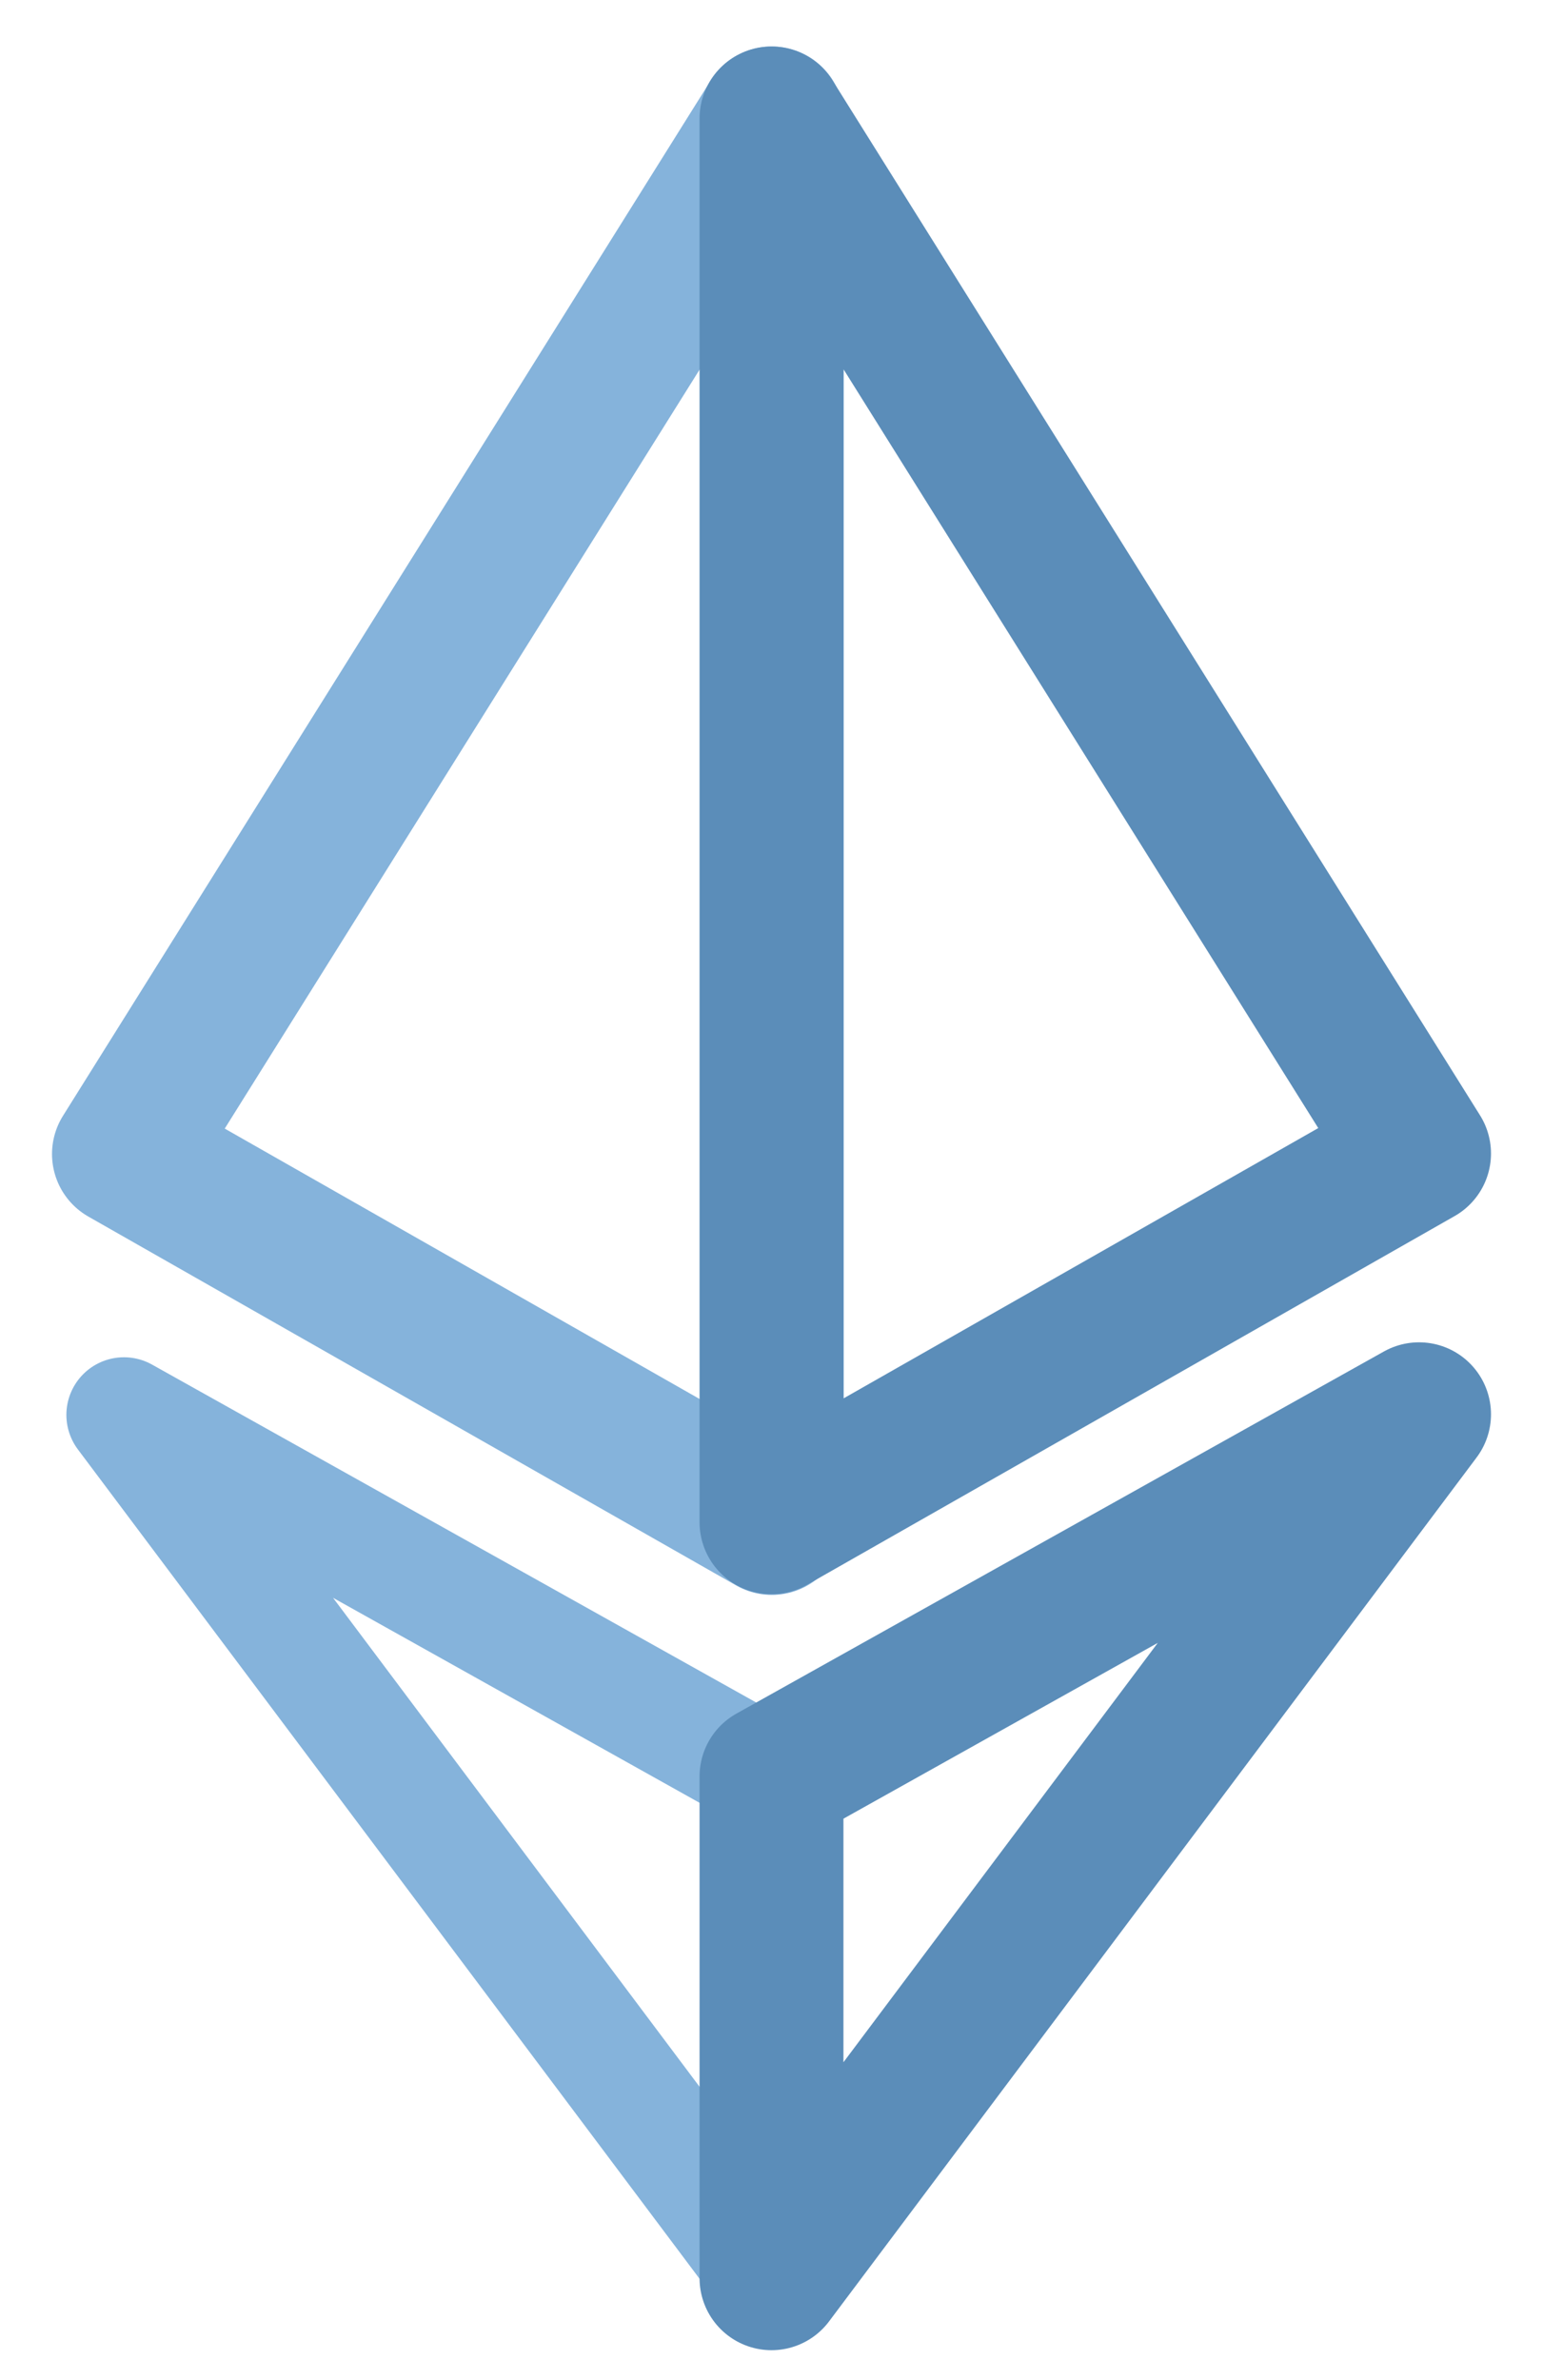 <svg xmlns="http://www.w3.org/2000/svg" width="24" height="37" viewBox="0 0 24 37" fill="none"><path d="M12.005 1.842L1.928 17.94L12.005 23.675V13.53V1.842Z" stroke="#85B3DB" stroke-width="2.238" stroke-miterlimit="2.927" stroke-linejoin="round"></path><path d="M12 1.842V23.664L22.072 17.932L12 1.842Z" stroke="#5B8DB9" stroke-width="2.238" stroke-miterlimit="2.927" stroke-linejoin="round"></path><path d="M12.005 35.431V27.628L1.928 21.995L12.005 35.431Z" stroke="#85B3DB" stroke-width="1.791" stroke-miterlimit="2.927" stroke-linejoin="round"></path><path d="M12 27.616V35.416L22.072 21.986L12 27.616Z" stroke="#5B8DB9" stroke-width="2.238" stroke-miterlimit="2.927" stroke-linejoin="round"></path></svg>